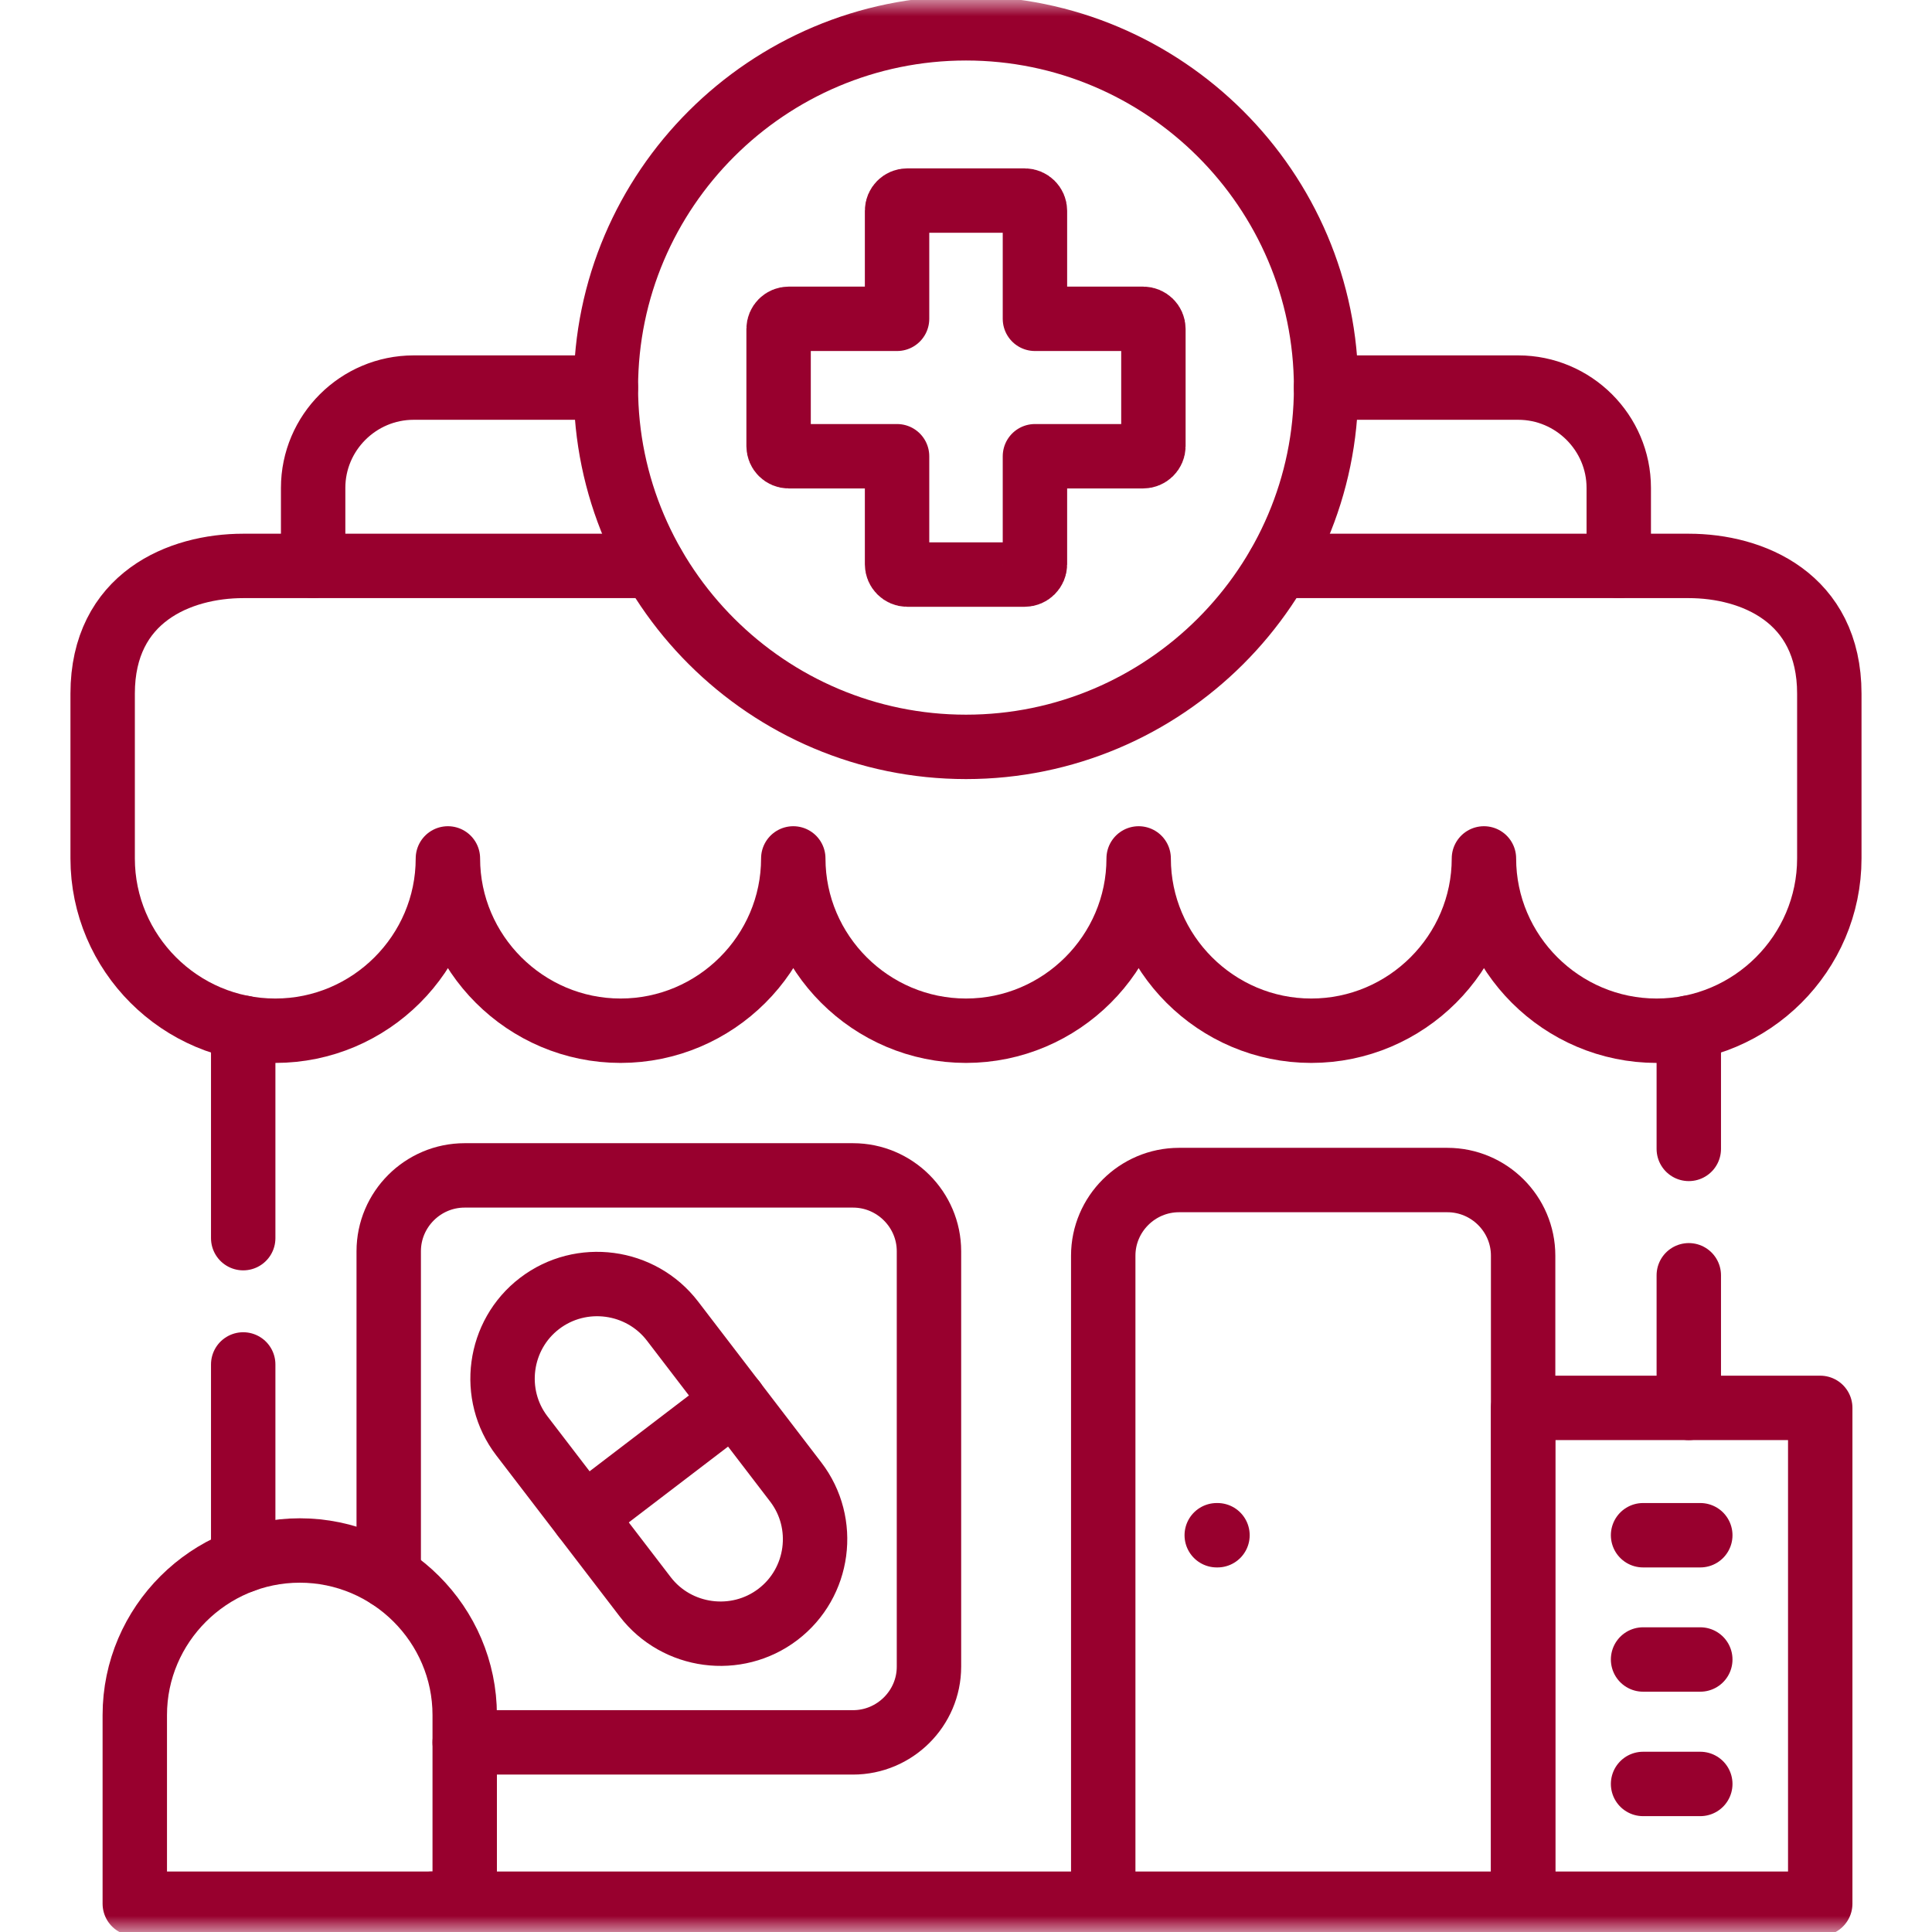 <svg width="60" height="60" viewBox="0 0 60 60" fill="none" xmlns="http://www.w3.org/2000/svg">
<mask id="mask0_13818_559" style="mask-type:luminance" maskUnits="userSpaceOnUse" x="0" y="0" width="60" height="60">
<path d="M0 3.8147e-06H60V60H0V3.8147e-06Z" fill="white"/>
</mask>
<g mask="url(#mask0_13818_559)">
<path d="M30 23.195C36.158 23.195 41.183 18.181 41.183 12.037C41.183 5.889 36.158 0.879 30 0.879C23.838 0.879 18.816 5.889 18.816 12.037C18.816 18.181 23.838 23.195 30 23.195Z" stroke="#98002E" stroke-width="2" stroke-miterlimit="10" stroke-linecap="round" stroke-linejoin="round"/>
<path d="M16.759 40.478C18.046 39.496 19.901 39.743 20.886 41.028C22.115 42.634 23.48 44.413 24.71 46.022C25.695 47.304 25.447 49.157 24.159 50.137C22.875 51.116 21.018 50.869 20.036 49.588L16.208 44.593C15.226 43.311 15.474 41.458 16.759 40.478Z" stroke="#98002E" stroke-width="2" stroke-miterlimit="10" stroke-linecap="round" stroke-linejoin="round"/>
<path d="M18.125 47.092L22.799 43.523" stroke="#98002E" stroke-width="2" stroke-miterlimit="10" stroke-linecap="round" stroke-linejoin="round"/>
<path d="M28.175 6.229H31.822C31.996 6.229 32.141 6.371 32.141 6.544V9.901H35.501C35.675 9.901 35.82 10.042 35.82 10.215V13.855C35.82 14.028 35.675 14.169 35.501 14.169H32.141V17.526C32.141 17.699 31.996 17.844 31.822 17.844H28.175C28.001 17.844 27.859 17.699 27.859 17.526V14.169H24.495C24.321 14.169 24.18 14.028 24.18 13.855V10.215C24.18 10.042 24.321 9.901 24.495 9.901H27.859V6.544C27.859 6.371 28.001 6.229 28.175 6.229Z" stroke="#98002E" stroke-width="2" stroke-miterlimit="10" stroke-linecap="round" stroke-linejoin="round"/>
<path d="M47.302 59.121V38.995C47.302 37.704 46.246 36.647 44.949 36.647H36.615C35.321 36.647 34.262 37.704 34.262 38.995V59.121" stroke="#98002E" stroke-width="2" stroke-miterlimit="10" stroke-linecap="round" stroke-linejoin="round"/>
<path d="M37.81 47.678H37.787" stroke="#98002E" stroke-width="2" stroke-miterlimit="10" stroke-linecap="round" stroke-linejoin="round"/>
<path d="M7.553 48.464V42.374M7.553 38.452V31.916M47.303 59.121H13.412M52.447 39.605V43.723M52.447 31.916V35.68" stroke="#98002E" stroke-width="2" stroke-miterlimit="10" stroke-linecap="round" stroke-linejoin="round"/>
<path d="M9.31 48.152C12.127 48.152 14.432 50.452 14.432 53.262V59.121H4.186V53.262C4.186 50.452 6.494 48.152 9.31 48.152Z" stroke="#98002E" stroke-width="2" stroke-miterlimit="10" stroke-linecap="round" stroke-linejoin="round"/>
<path d="M12.072 48.963V38.858C12.072 37.563 13.131 36.503 14.429 36.503H26.491C27.788 36.503 28.85 37.563 28.85 38.858V51.76C28.85 53.054 27.788 54.111 26.491 54.111H14.432" stroke="#98002E" stroke-width="2" stroke-miterlimit="10" stroke-linecap="round" stroke-linejoin="round"/>
<path d="M51.027 47.678H52.804" stroke="#98002E" stroke-width="2" stroke-miterlimit="10" stroke-linecap="round" stroke-linejoin="round"/>
<path d="M51.027 51.537H52.804" stroke="#98002E" stroke-width="2" stroke-miterlimit="10" stroke-linecap="round" stroke-linejoin="round"/>
<path d="M51.027 55.402H52.804" stroke="#98002E" stroke-width="2" stroke-miterlimit="10" stroke-linecap="round" stroke-linejoin="round"/>
<path d="M47.303 59.121H56.529V43.723H47.303V59.121Z" stroke="#98002E" stroke-width="2" stroke-miterlimit="10" stroke-linecap="round" stroke-linejoin="round"/>
<path d="M41.182 12.037H47.15C48.866 12.037 50.272 13.437 50.272 15.152V17.574M9.725 17.574V15.152C9.725 13.437 11.128 12.037 12.847 12.037H18.815" stroke="#98002E" stroke-width="2" stroke-miterlimit="10" stroke-linecap="round" stroke-linejoin="round"/>
<path d="M39.708 17.575H52.446C54.413 17.575 56.811 18.552 56.811 21.542V26.659C56.811 29.604 54.397 32.01 51.448 32.01C48.5 32.01 46.085 29.604 46.085 26.659C46.085 29.604 43.674 32.01 40.722 32.01C37.774 32.01 35.362 29.604 35.362 26.659C35.362 29.604 32.948 32.01 29.999 32.01C27.051 32.01 24.636 29.604 24.636 26.659C24.636 29.604 22.222 32.01 19.273 32.01C16.325 32.01 13.91 29.604 13.91 26.659C13.91 29.604 11.499 32.01 8.551 32.01H8.547C5.599 32.01 3.188 29.604 3.188 26.659V21.542C3.188 18.552 5.583 17.575 7.553 17.575H20.291" stroke="#98002E" stroke-width="2" stroke-miterlimit="10" stroke-linecap="round" stroke-linejoin="round"/>
</g>
</svg>
